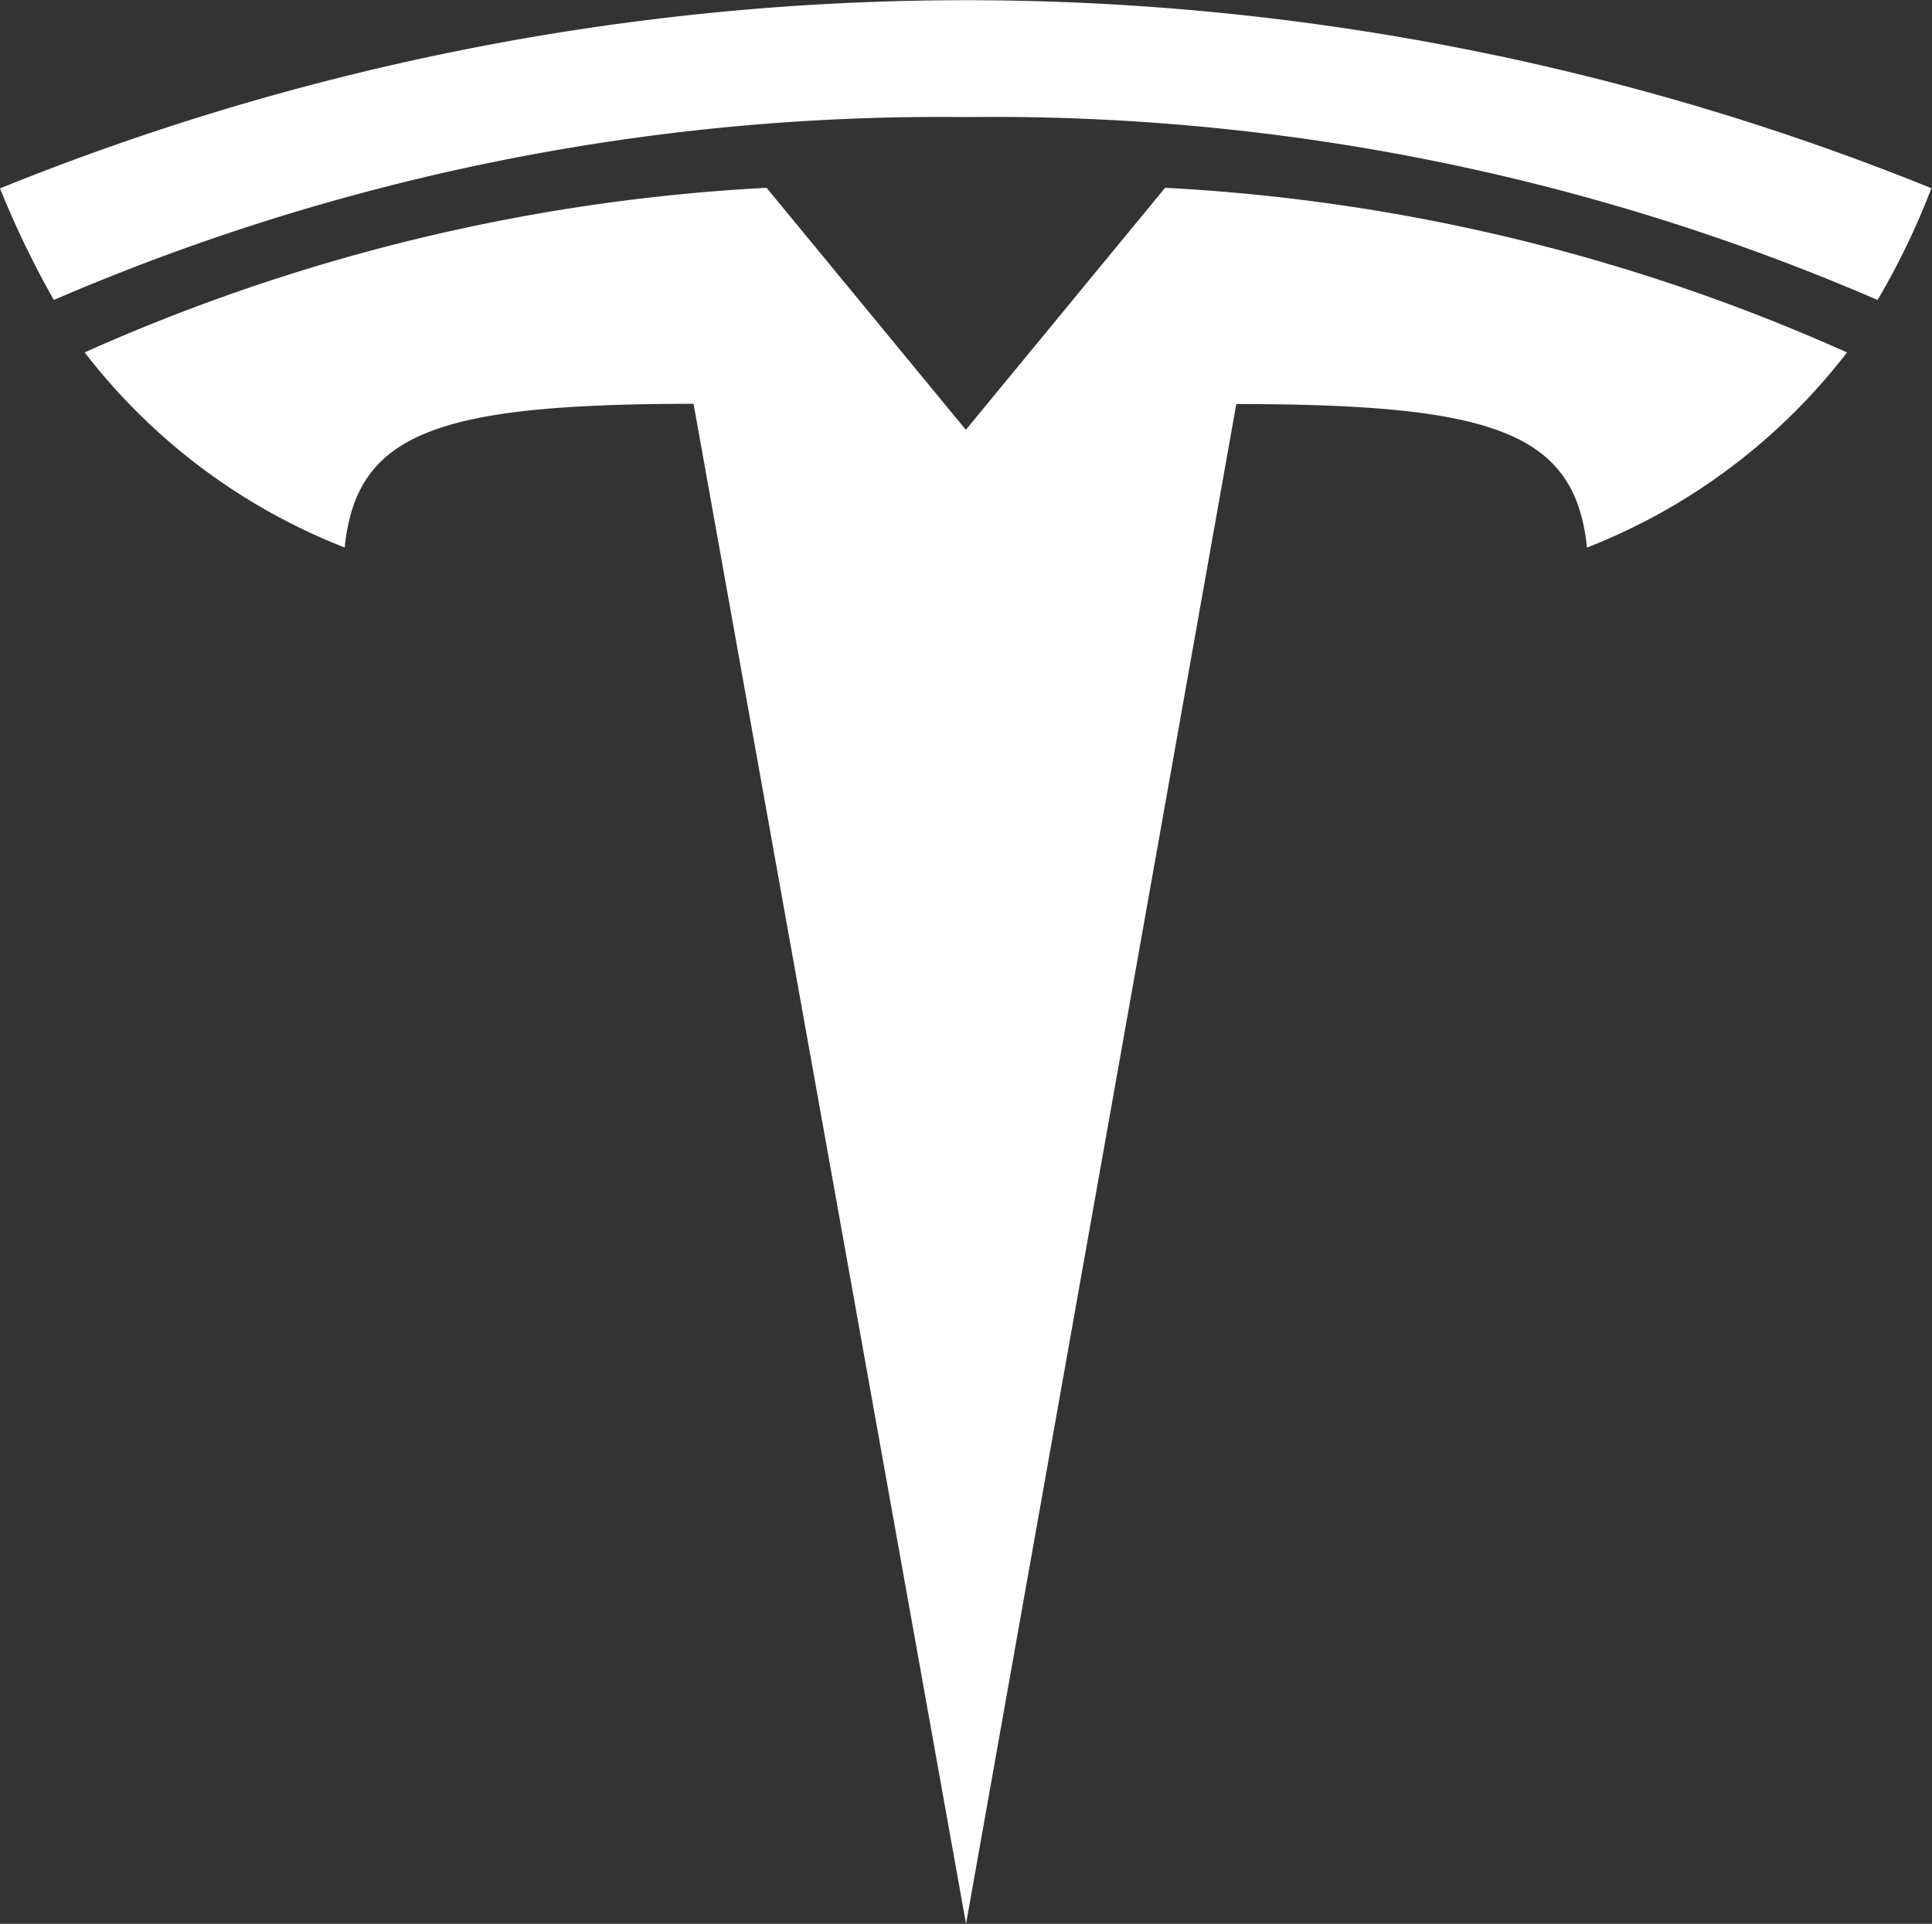 <?xml version="1.0" encoding="UTF-8"?> <svg xmlns="http://www.w3.org/2000/svg" xmlns:xlink="http://www.w3.org/1999/xlink" width="28.709" height="28.592" viewBox="0 0 28.709 28.592"><rect x="0" y="0" width="28.709" height="28.592" fill="#333333" stroke="none"/><defs><clipPath id="clip-path"><rect id="Rectangle_40153" data-name="Rectangle 40153" width="28.709" height="28.592" fill="#fff"></rect></clipPath></defs><g id="Group_25063" data-name="Group 25063" clip-path="url(#clip-path)"><path id="Path_106202" data-name="Path 106202" d="M24.617,51.336l4.016-22.587c3.828,0,5.035.419,5.211,2.133a9.023,9.023,0,0,0,3.864-2.9,28.364,28.364,0,0,0-10.133-2.447l-2.963,3.6h.005l-2.964-3.6A28.458,28.458,0,0,0,11.52,27.981a9.017,9.017,0,0,0,3.864,2.9c.175-1.714,1.382-2.133,5.184-2.136Z" transform="translate(-10.262 -22.744)" fill="#fff"></path><path id="Path_106203" data-name="Path 106203" d="M14.355,1.74A33.1,33.1,0,0,1,27.9,4.458a10.945,10.945,0,0,0,.8-1.661A38.23,38.23,0,0,0,0,2.8,13.873,13.873,0,0,0,.8,4.458,33.278,33.278,0,0,1,14.355,1.74" transform="translate(0 0)" fill="#fff"></path></g></svg> 